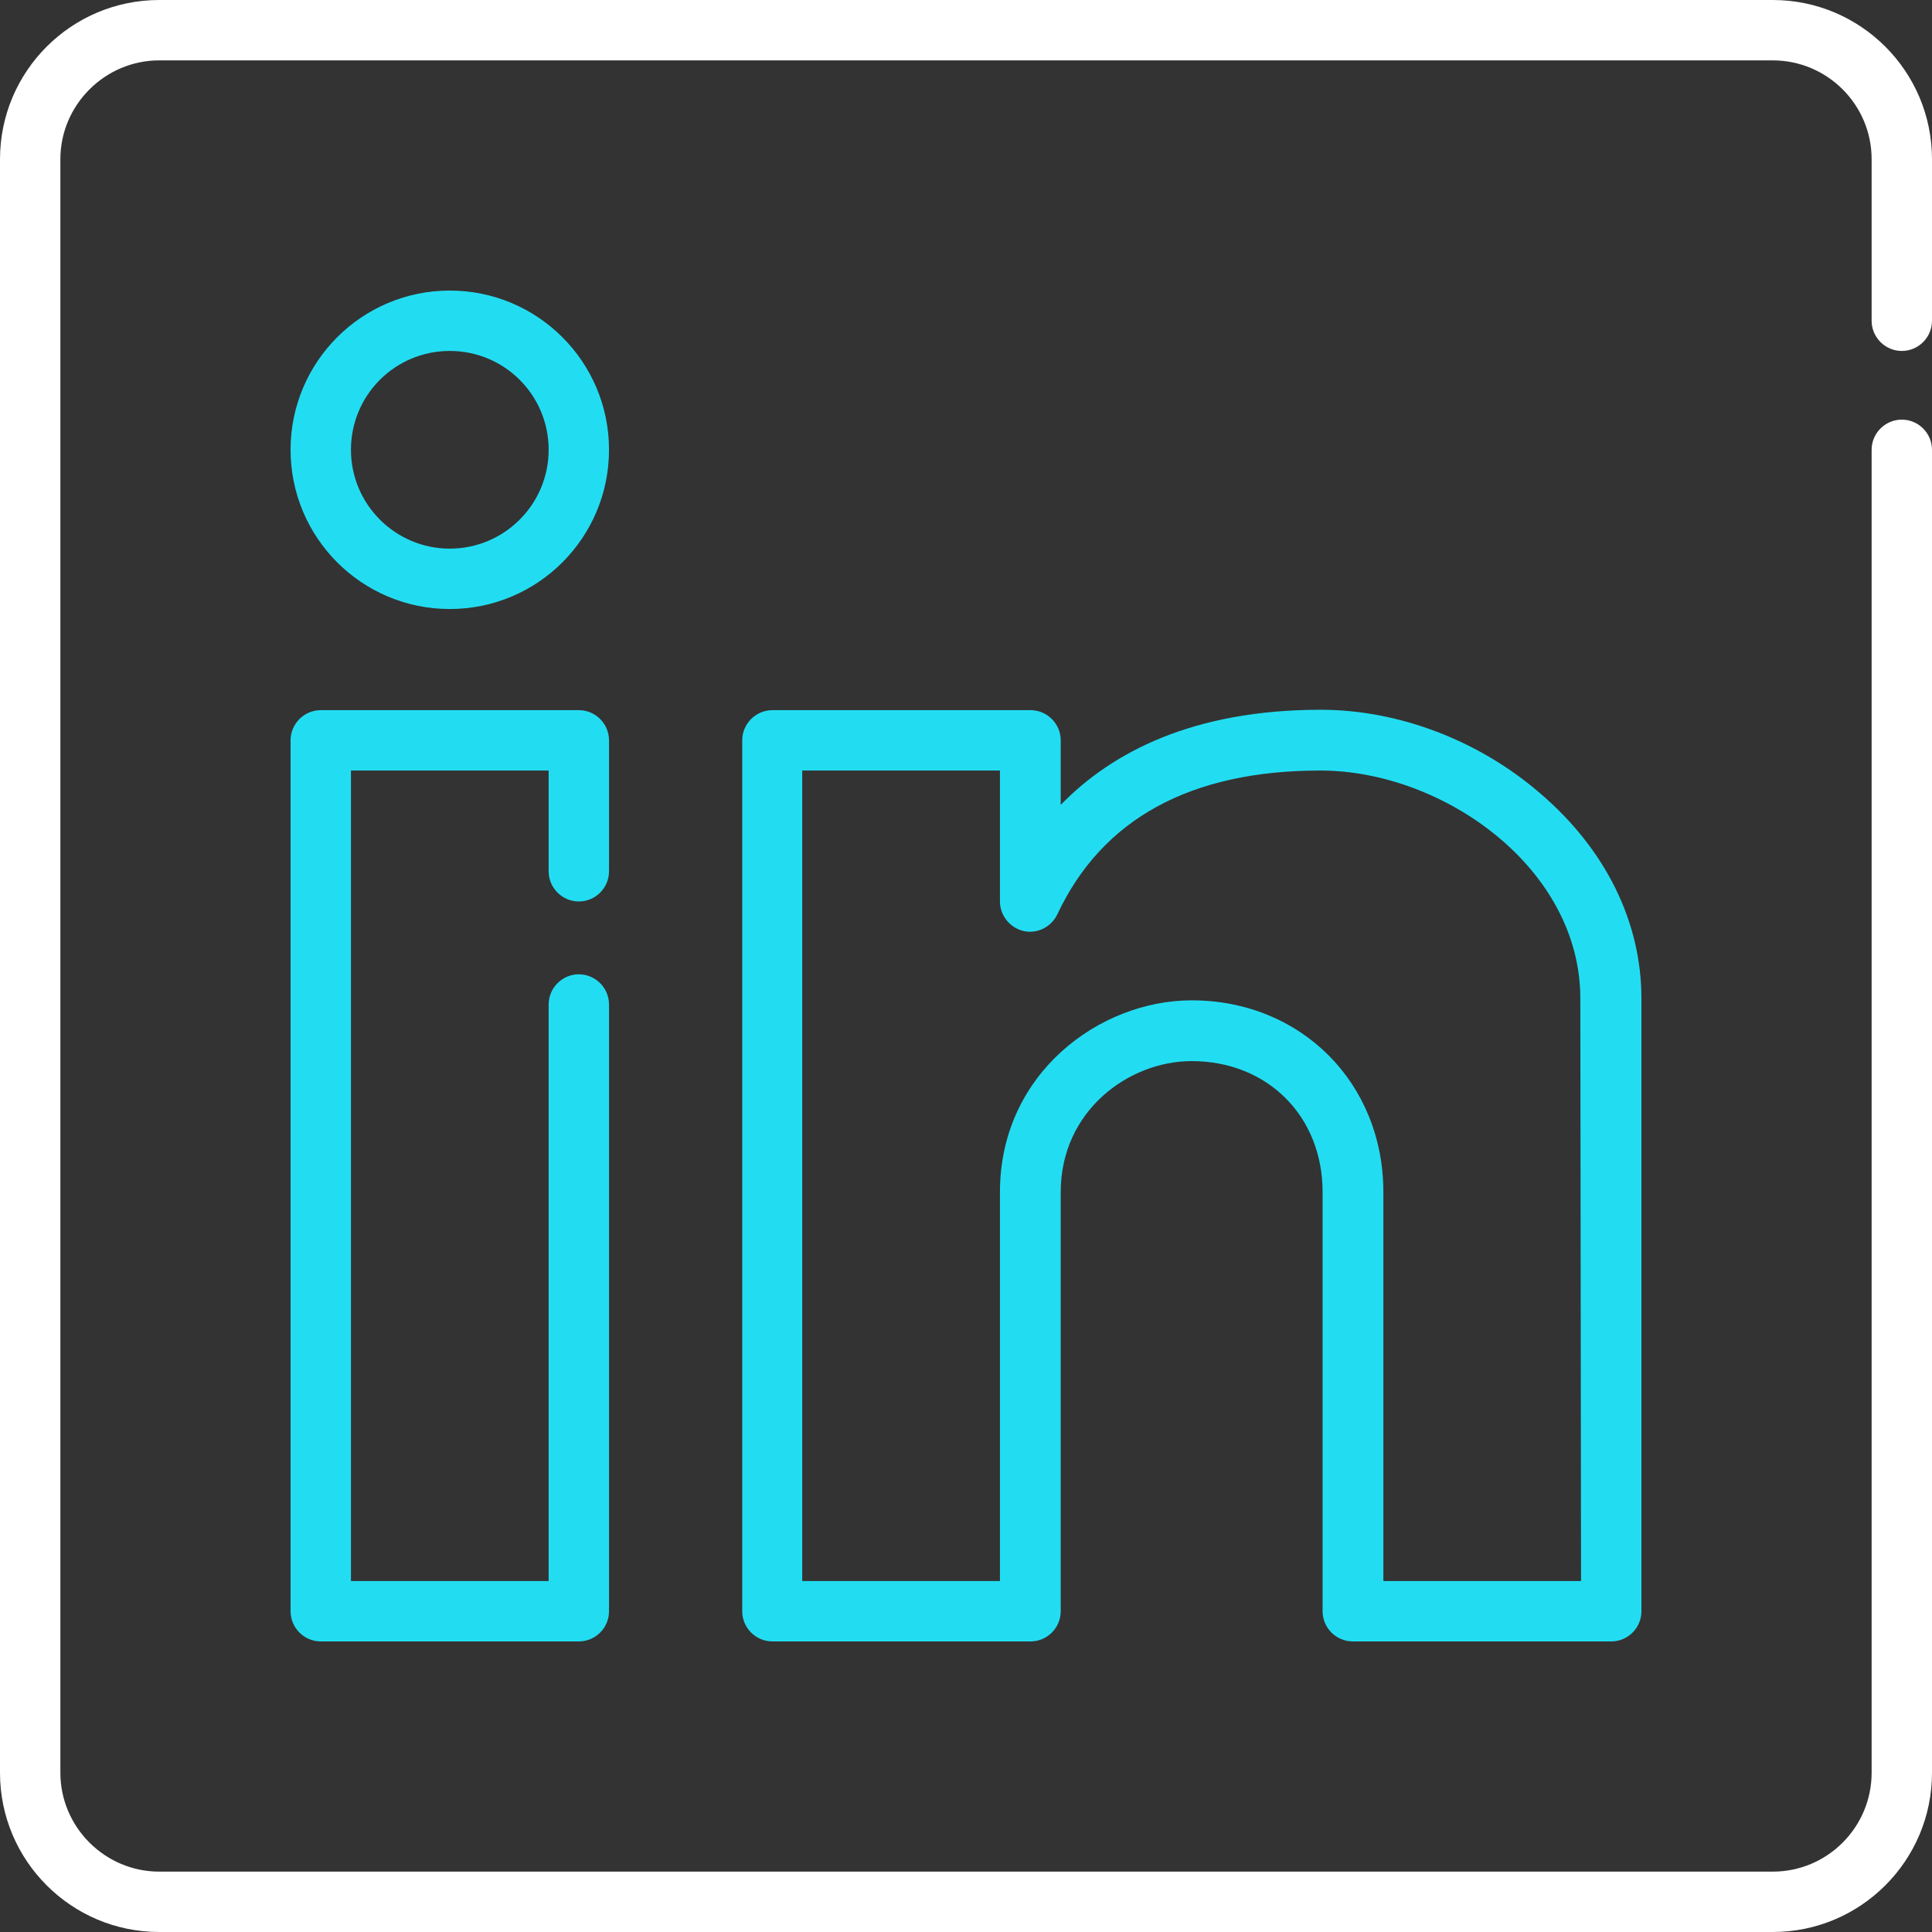 <svg xmlns="http://www.w3.org/2000/svg" width="40" height="40" viewBox="0 0 40 40" fill="none"><rect x="0" y="0" width="40" height="40" fill="#333333" stroke="none"/><g clip-path="url(#clip0_796_489)"><path d="M39.375 7.266C39.719 7.266 40 6.984 40 6.641V3.297C40 1.477 38.523 0 36.703 0H3.297C1.477 0 0 1.477 0 3.297V36.703C0 38.523 1.477 40 3.297 40H36.703C38.523 40 40 38.523 40 36.703V9.312C40 8.969 39.719 8.688 39.375 8.688C39.031 8.688 38.75 8.969 38.75 9.312V36.703C38.75 37.828 37.836 38.75 36.703 38.75H3.297C2.172 38.75 1.25 37.828 1.25 36.703V3.297C1.25 2.172 2.172 1.25 3.297 1.25H36.703C37.828 1.25 38.75 2.164 38.75 3.297V6.641C38.75 6.984 39.031 7.266 39.375 7.266Z" fill="white"></path><path d="M11.984 18.664C12.328 18.664 12.609 18.383 12.609 18.039V15.328C12.609 14.984 12.328 14.703 11.984 14.703H6.641C6.297 14.703 6.016 14.984 6.016 15.328V33.359C6.016 33.703 6.297 33.984 6.641 33.984H11.984C12.328 33.984 12.609 33.703 12.609 33.359V20.797C12.609 20.453 12.328 20.172 11.984 20.172C11.641 20.172 11.359 20.453 11.359 20.797V32.734H7.266V15.953H11.359V18.039C11.359 18.383 11.641 18.664 11.984 18.664Z" fill="#22DDF2"></path><path d="M31.875 16.414C30.602 15.32 28.945 14.695 27.344 14.695C24.695 14.695 23.016 15.578 21.961 16.664V15.328C21.961 14.984 21.68 14.703 21.336 14.703H15.992C15.648 14.703 15.367 14.984 15.367 15.328V33.359C15.367 33.703 15.648 33.984 15.992 33.984H21.336C21.68 33.984 21.961 33.703 21.961 33.359V24.68C21.961 23 23.367 21.969 24.672 21.969C26.242 21.969 27.383 23.109 27.383 24.68V33.359C27.383 33.703 27.664 33.984 28.008 33.984H33.359C33.703 33.984 33.984 33.703 33.984 33.359V20.672C33.984 19.086 33.242 17.578 31.875 16.414ZM32.734 32.734H28.641V24.68C28.641 22.422 26.938 20.711 24.672 20.711C22.766 20.711 20.703 22.227 20.703 24.68V32.734H16.609V15.953H20.703V18.664C20.703 18.953 20.906 19.203 21.18 19.273C21.469 19.344 21.766 19.195 21.891 18.93C22.82 16.953 24.648 15.953 27.336 15.953C29.875 15.953 32.719 17.969 32.719 20.672L32.734 32.734Z" fill="#22DDF2"></path><path d="M9.312 6.016C7.492 6.016 6.016 7.492 6.016 9.312C6.016 11.133 7.492 12.609 9.312 12.609C11.133 12.609 12.609 11.133 12.609 9.312C12.609 7.492 11.133 6.016 9.312 6.016ZM9.312 11.359C8.188 11.359 7.266 10.445 7.266 9.312C7.266 8.18 8.18 7.266 9.312 7.266C10.445 7.266 11.359 8.18 11.359 9.312C11.359 10.445 10.438 11.359 9.312 11.359Z" fill="#22DDF2"></path></g><defs><clipPath id="clip0_796_489"><rect width="40" height="40" fill="white"></rect></clipPath></defs></svg>